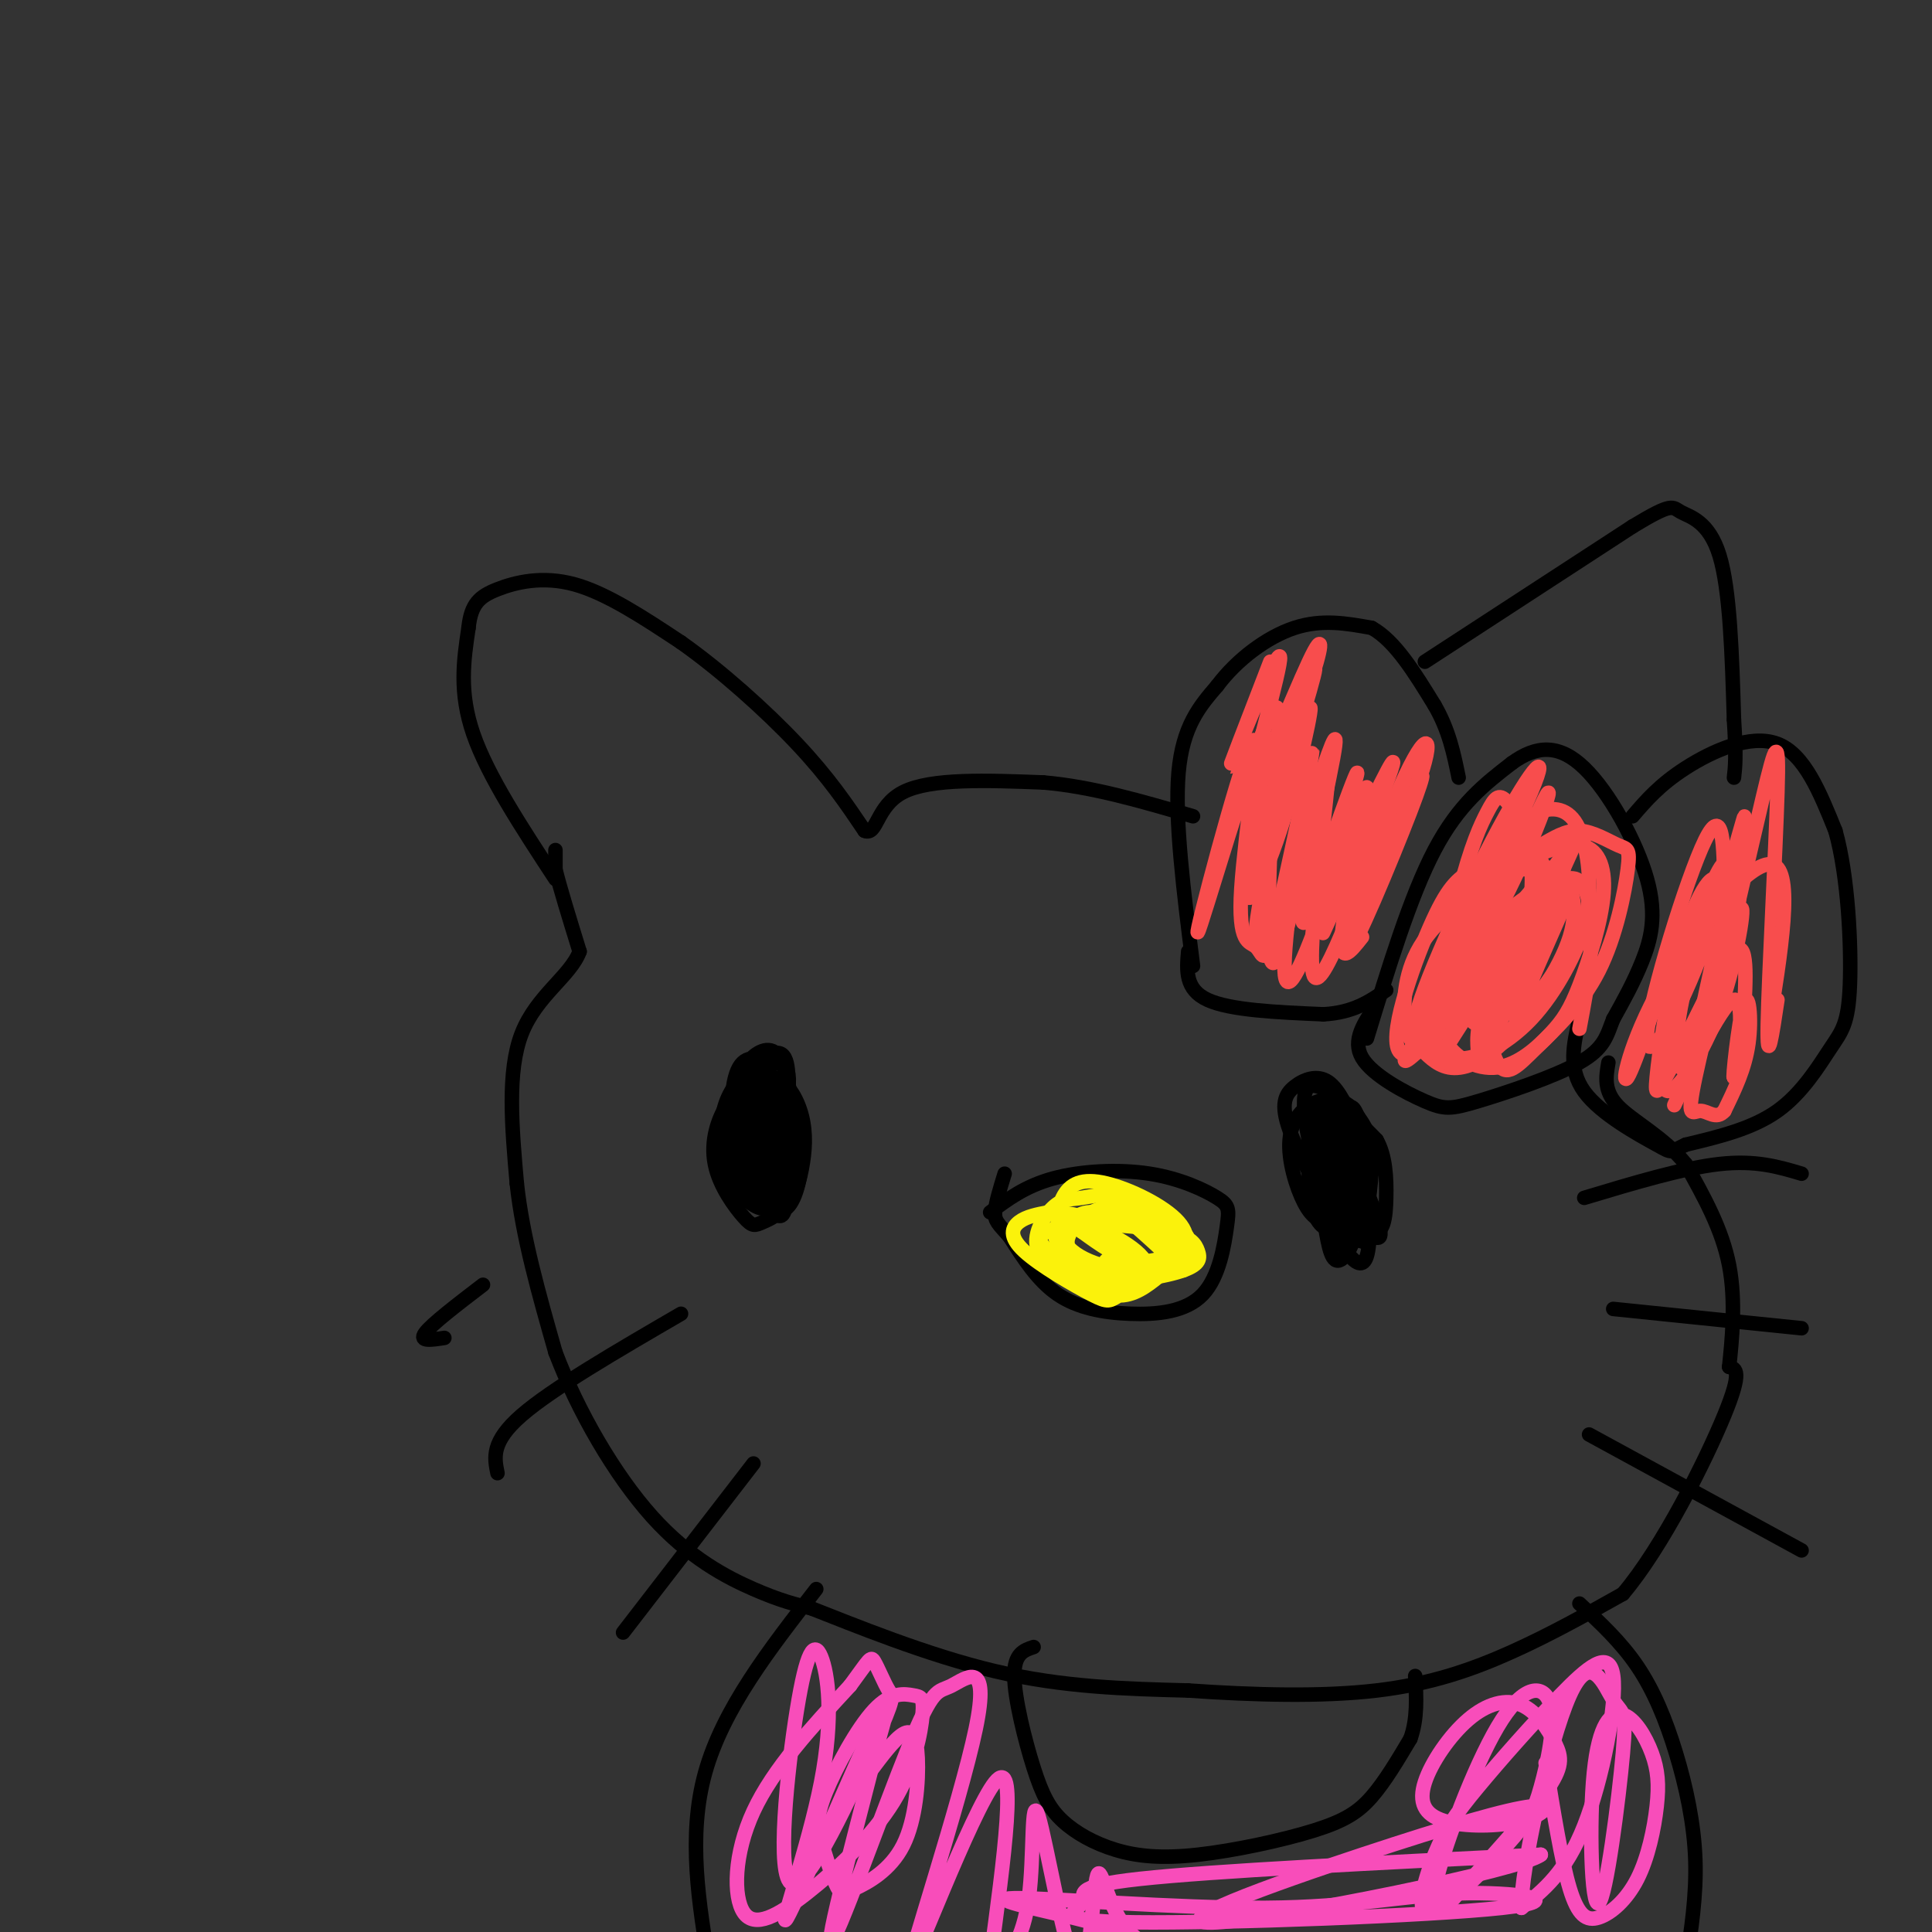 <svg viewBox='0 0 400 400' version='1.1' xmlns='http://www.w3.org/2000/svg' xmlns:xlink='http://www.w3.org/1999/xlink'><rect x="0" y="0" width="400" height="400" fill="#333333" stroke="none"/><g fill='none' stroke='#000000' stroke-width='3' stroke-linecap='round' stroke-linejoin='round'><path d='M115,182c-7.000,-10.667 -14.000,-21.333 -17,-30c-3.000,-8.667 -2.000,-15.333 -1,-22'/><path d='M97,130c0.512,-5.012 2.292,-6.542 6,-8c3.708,-1.458 9.345,-2.845 16,-1c6.655,1.845 14.327,6.923 22,12'/><path d='M141,133c8.133,5.733 17.467,14.067 24,21c6.533,6.933 10.267,12.467 14,18'/><path d='M179,172c2.667,1.111 2.333,-5.111 8,-8c5.667,-2.889 17.333,-2.444 29,-2'/><path d='M216,162c10.000,0.833 20.500,3.917 31,7'/><path d='M137,-2c-10.417,-2.000 -20.833,-4.000 -30,-4c-9.167,0.000 -17.083,2.000 -25,4'/><path d='M247,200c-1.917,-15.167 -3.833,-30.333 -3,-40c0.833,-9.667 4.417,-13.833 8,-18'/><path d='M252,142c4.089,-5.467 10.311,-10.133 16,-12c5.689,-1.867 10.844,-0.933 16,0'/><path d='M284,130c4.833,2.667 8.917,9.333 13,16'/><path d='M297,146c3.000,5.167 4.000,10.083 5,15'/><path d='M246,197c-0.333,3.917 -0.667,7.833 4,10c4.667,2.167 14.333,2.583 24,3'/><path d='M274,210c6.167,-0.333 9.583,-2.667 13,-5'/><path d='M283,215c4.500,-14.750 9.000,-29.500 14,-39c5.000,-9.500 10.500,-13.750 16,-18'/><path d='M313,158c5.088,-3.719 9.807,-4.018 15,1c5.193,5.018 10.860,15.351 13,23c2.140,7.649 0.754,12.614 -1,17c-1.754,4.386 -3.877,8.193 -6,12'/><path d='M334,211c-1.360,3.438 -1.759,6.035 -7,9c-5.241,2.965 -15.322,6.300 -21,8c-5.678,1.700 -6.952,1.765 -11,0c-4.048,-1.765 -10.871,-5.362 -13,-9c-2.129,-3.638 0.435,-7.319 3,-11'/><path d='M285,208c0.500,-1.833 0.250,-0.917 0,0'/><path d='M338,169c2.800,-3.267 5.600,-6.533 11,-10c5.400,-3.467 13.400,-7.133 19,-5c5.600,2.133 8.800,10.067 12,18'/><path d='M380,172c2.663,9.429 3.322,24.002 3,32c-0.322,7.998 -1.625,9.423 -4,13c-2.375,3.577 -5.821,9.308 -11,13c-5.179,3.692 -12.089,5.346 -19,7'/><path d='M349,237c-3.417,1.560 -2.458,1.958 -6,0c-3.542,-1.958 -11.583,-6.274 -15,-11c-3.417,-4.726 -2.208,-9.863 -1,-15'/><path d='M295,137c0.000,0.000 43.000,-28.000 43,-28'/><path d='M338,109c8.476,-5.143 8.167,-4.000 10,-3c1.833,1.000 5.810,1.857 8,9c2.190,7.143 2.595,20.571 3,34'/><path d='M359,149c0.500,7.667 0.250,9.833 0,12'/><path d='M183,-5c4.333,-1.417 8.667,-2.833 19,-3c10.333,-0.167 26.667,0.917 43,2'/><path d='M245,-6c7.333,0.167 4.167,-0.417 1,-1'/><path d='M115,176c0.000,0.000 0.000,4.000 0,4'/><path d='M115,180c0.833,3.500 2.917,10.250 5,17'/><path d='M120,197c-1.844,5.044 -8.956,9.156 -12,17c-3.044,7.844 -2.022,19.422 -1,31'/><path d='M107,245c1.167,11.000 4.583,23.000 8,35'/><path d='M115,280c4.655,12.262 12.292,25.417 20,34c7.708,8.583 15.488,12.595 21,15c5.512,2.405 8.756,3.202 12,4'/><path d='M168,333c8.533,3.333 23.867,9.667 38,13c14.133,3.333 27.067,3.667 40,4'/><path d='M246,350c13.619,0.952 27.667,1.333 39,0c11.333,-1.333 19.952,-4.381 28,-8c8.048,-3.619 15.524,-7.810 23,-12'/><path d='M336,330c8.200,-9.644 17.200,-27.756 21,-37c3.800,-9.244 2.400,-9.622 1,-10'/><path d='M358,283c0.556,-5.289 1.444,-13.511 0,-21c-1.444,-7.489 -5.222,-14.244 -9,-21'/><path d='M349,241c-4.422,-5.533 -10.978,-8.867 -14,-12c-3.022,-3.133 -2.511,-6.067 -2,-9'/><path d='M205,251c3.634,-2.714 7.268,-5.429 13,-7c5.732,-1.571 13.563,-1.999 20,-1c6.437,0.999 11.481,3.425 14,5c2.519,1.575 2.512,2.301 2,6c-0.512,3.699 -1.529,10.373 -5,14c-3.471,3.627 -9.396,4.207 -15,4c-5.604,-0.207 -10.887,-1.202 -15,-4c-4.113,-2.798 -7.057,-7.399 -10,-12'/><path d='M209,256c-2.311,-2.622 -3.089,-3.178 -3,-5c0.089,-1.822 1.044,-4.911 2,-8'/><path d='M156,223c2.338,-1.854 4.676,-3.708 6,-3c1.324,0.708 1.634,3.977 1,6c-0.634,2.023 -2.211,2.800 -5,3c-2.789,0.200 -6.789,-0.177 -6,-3c0.789,-2.823 6.368,-8.092 9,-8c2.632,0.092 2.316,5.546 2,11'/><path d='M163,229c-0.761,2.871 -3.665,4.550 -5,5c-1.335,0.450 -1.103,-0.328 -2,-2c-0.897,-1.672 -2.924,-4.238 -3,-7c-0.076,-2.762 1.799,-5.720 4,-7c2.201,-1.280 4.729,-0.881 6,5c1.271,5.881 1.286,17.245 -1,21c-2.286,3.755 -6.872,-0.099 -9,-6c-2.128,-5.901 -1.797,-13.850 0,-17c1.797,-3.150 5.061,-1.502 7,-1c1.939,0.502 2.554,-0.142 3,4c0.446,4.142 0.723,13.071 1,22'/><path d='M164,246c-1.063,4.920 -4.222,6.219 -6,7c-1.778,0.781 -2.175,1.043 -4,-1c-1.825,-2.043 -5.079,-6.392 -6,-11c-0.921,-4.608 0.491,-9.474 3,-13c2.509,-3.526 6.115,-5.711 9,-5c2.885,0.711 5.050,4.317 6,8c0.950,3.683 0.686,7.444 0,11c-0.686,3.556 -1.794,6.906 -4,6c-2.206,-0.906 -5.509,-6.068 -7,-10c-1.491,-3.932 -1.171,-6.636 0,-10c1.171,-3.364 3.192,-7.390 4,-5c0.808,2.390 0.404,11.195 0,20'/><path d='M159,243c-0.684,2.313 -2.395,-1.904 -2,-6c0.395,-4.096 2.895,-8.070 5,-8c2.105,0.070 3.813,4.186 4,9c0.187,4.814 -1.148,10.327 -3,12c-1.852,1.673 -4.222,-0.495 -6,-4c-1.778,-3.505 -2.963,-8.349 -3,-12c-0.037,-3.651 1.073,-6.111 3,-8c1.927,-1.889 4.671,-3.207 6,1c1.329,4.207 1.242,13.940 0,17c-1.242,3.060 -3.641,-0.554 -5,-5c-1.359,-4.446 -1.680,-9.723 -2,-15'/><path d='M156,224c-0.153,-3.063 0.463,-3.221 2,-2c1.537,1.221 3.994,3.822 5,9c1.006,5.178 0.562,12.934 0,17c-0.562,4.066 -1.241,4.442 -3,3c-1.759,-1.442 -4.597,-4.703 -6,-8c-1.403,-3.297 -1.369,-6.630 -1,-9c0.369,-2.370 1.075,-3.776 3,-5c1.925,-1.224 5.068,-2.267 7,2c1.932,4.267 2.652,13.845 0,15c-2.652,1.155 -8.675,-6.112 -11,-11c-2.325,-4.888 -0.950,-7.397 1,-9c1.950,-1.603 4.475,-2.302 7,-3'/><path d='M160,223c2.102,1.387 3.857,6.354 4,11c0.143,4.646 -1.324,8.971 -2,12c-0.676,3.029 -0.559,4.763 -3,3c-2.441,-1.763 -7.438,-7.021 -9,-12c-1.562,-4.979 0.311,-9.678 2,-12c1.689,-2.322 3.194,-2.267 5,-1c1.806,1.267 3.914,3.747 5,9c1.086,5.253 1.150,13.278 -1,14c-2.150,0.722 -6.514,-5.858 -8,-12c-1.486,-6.142 -0.092,-11.846 2,-12c2.092,-0.154 4.884,5.242 6,10c1.116,4.758 0.558,8.879 0,13'/><path d='M161,246c-0.517,3.239 -1.810,4.838 -4,4c-2.190,-0.838 -5.278,-4.111 -7,-7c-1.722,-2.889 -2.079,-5.393 -1,-7c1.079,-1.607 3.594,-2.316 5,-2c1.406,0.316 1.703,1.658 2,3'/><path d='M275,241c2.068,-7.708 4.135,-15.416 6,-10c1.865,5.416 3.527,23.957 2,29c-1.527,5.043 -6.244,-3.411 -9,-10c-2.756,-6.589 -3.550,-11.312 -3,-15c0.550,-3.688 2.443,-6.339 5,-6c2.557,0.339 5.779,3.670 9,7'/><path d='M285,236c1.883,3.257 2.092,7.898 2,12c-0.092,4.102 -0.485,7.665 -3,7c-2.515,-0.665 -7.152,-5.559 -10,-11c-2.848,-5.441 -3.907,-11.429 -4,-15c-0.093,-3.571 0.779,-4.724 3,-4c2.221,0.724 5.791,3.325 8,6c2.209,2.675 3.056,5.423 3,10c-0.056,4.577 -1.017,10.984 -2,14c-0.983,3.016 -1.990,2.640 -5,-2c-3.010,-4.640 -8.023,-13.543 -10,-19c-1.977,-5.457 -0.917,-7.469 1,-9c1.917,-1.531 4.691,-2.580 7,-1c2.309,1.580 4.155,5.790 6,10'/><path d='M281,234c0.941,4.684 0.294,11.394 -1,15c-1.294,3.606 -3.236,4.108 -5,4c-1.764,-0.108 -3.351,-0.826 -5,-4c-1.649,-3.174 -3.360,-8.802 -3,-13c0.360,-4.198 2.793,-6.965 6,-8c3.207,-1.035 7.190,-0.339 9,5c1.810,5.339 1.446,15.320 0,18c-1.446,2.680 -3.975,-1.941 -6,-8c-2.025,-6.059 -3.545,-13.554 -2,-14c1.545,-0.446 6.156,6.158 8,12c1.844,5.842 0.922,10.921 0,16'/><path d='M282,257c-1.430,-2.352 -5.005,-16.231 -5,-19c0.005,-2.769 3.591,5.572 4,12c0.409,6.428 -2.358,10.942 -4,11c-1.642,0.058 -2.160,-4.341 -3,-9c-0.840,-4.659 -2.001,-9.577 -2,-14c0.001,-4.423 1.165,-8.350 4,-5c2.835,3.350 7.340,13.978 9,19c1.660,5.022 0.476,4.439 -1,4c-1.476,-0.439 -3.244,-0.734 -5,-2c-1.756,-1.266 -3.502,-3.505 -4,-7c-0.498,-3.495 0.251,-8.248 1,-13'/><path d='M276,234c1.158,-1.796 3.553,0.213 5,7c1.447,6.787 1.945,18.350 0,15c-1.945,-3.350 -6.332,-21.615 -7,-25c-0.668,-3.385 2.383,8.110 3,15c0.617,6.890 -1.199,9.175 -3,8c-1.801,-1.175 -3.586,-5.810 -3,-11c0.586,-5.190 3.542,-10.936 5,-10c1.458,0.936 1.416,8.553 1,11c-0.416,2.447 -1.208,-0.277 -2,-3'/><path d='M275,241c0.000,-1.333 1.000,-3.167 2,-5'/><path d='M328,248c10.250,-3.083 20.500,-6.167 28,-7c7.500,-0.833 12.250,0.583 17,2'/><path d='M334,271c0.000,0.000 39.000,4.000 39,4'/><path d='M329,297c0.000,0.000 44.000,24.000 44,24'/><path d='M100,266c-5.333,4.083 -10.667,8.167 -12,10c-1.333,1.833 1.333,1.417 4,1'/><path d='M141,272c-13.333,7.750 -26.667,15.500 -33,21c-6.333,5.500 -5.667,8.750 -5,12'/><path d='M156,303c0.000,0.000 -27.000,35.000 -27,35'/><path d='M169,329c-9.667,12.417 -19.333,24.833 -23,38c-3.667,13.167 -1.333,27.083 1,41'/><path d='M327,332c4.298,3.982 8.595,7.964 12,13c3.405,5.036 5.917,11.125 8,18c2.083,6.875 3.738,14.536 4,22c0.262,7.464 -0.869,14.732 -2,22'/><path d='M214,341c-2.026,0.674 -4.053,1.347 -4,6c0.053,4.653 2.184,13.285 4,19c1.816,5.715 3.316,8.513 6,11c2.684,2.487 6.554,4.664 11,6c4.446,1.336 9.470,1.832 17,1c7.530,-0.832 17.566,-2.993 24,-5c6.434,-2.007 9.267,-3.859 12,-7c2.733,-3.141 5.367,-7.570 8,-12'/><path d='M292,360c1.500,-4.167 1.250,-8.583 1,-13'/></g>
<g fill='none' stroke='#F84D4D' stroke-width='3' stroke-linecap='round' stroke-linejoin='round'><path d='M263,137c-4.788,12.397 -9.577,24.794 -8,21c1.577,-3.794 9.519,-23.779 10,-22c0.481,1.779 -6.500,25.322 -6,27c0.500,1.678 8.481,-18.510 12,-26c3.519,-7.490 2.577,-2.283 0,5c-2.577,7.283 -6.788,16.641 -11,26'/><path d='M260,168c-1.509,5.603 0.220,6.609 4,-3c3.780,-9.609 9.612,-29.833 8,-26c-1.612,3.833 -10.669,31.723 -13,42c-2.331,10.277 2.063,2.942 6,-9c3.937,-11.942 7.416,-28.490 6,-25c-1.416,3.490 -7.727,27.016 -10,39c-2.273,11.984 -0.506,12.424 2,7c2.506,-5.424 5.753,-16.712 9,-28'/><path d='M272,165c2.902,-8.874 5.657,-17.060 4,-8c-1.657,9.060 -7.726,35.367 -6,34c1.726,-1.367 11.246,-30.408 11,-31c-0.246,-0.592 -10.259,27.264 -10,30c0.259,2.736 10.788,-19.647 15,-28c4.212,-8.353 2.106,-2.677 0,3'/><path d='M286,165c-3.747,9.101 -13.115,30.352 -12,28c1.115,-2.352 12.713,-28.307 14,-28c1.287,0.307 -7.738,26.876 -8,30c-0.262,3.124 8.237,-17.197 12,-27c3.763,-9.803 2.789,-9.086 0,-3c-2.789,6.086 -7.395,17.543 -12,29'/><path d='M280,194c1.318,-2.394 10.611,-22.877 14,-33c3.389,-10.123 0.872,-9.884 -5,4c-5.872,13.884 -15.100,41.412 -17,37c-1.900,-4.412 3.527,-40.765 3,-43c-0.527,-2.235 -7.008,29.647 -10,38c-2.992,8.353 -2.496,-6.824 -2,-22'/><path d='M263,175c0.792,-13.002 3.770,-34.508 0,-27c-3.770,7.508 -14.290,44.031 -15,45c-0.710,0.969 8.390,-33.616 11,-39c2.610,-5.384 -1.269,18.433 -2,30c-0.731,11.567 1.688,10.883 3,12c1.312,1.117 1.518,4.033 3,-1c1.482,-5.033 4.241,-18.017 7,-31'/><path d='M270,164c1.656,-7.926 2.296,-12.241 1,-4c-1.296,8.241 -4.527,29.037 -5,38c-0.473,8.963 1.811,6.093 6,-5c4.189,-11.093 10.282,-30.410 11,-30c0.718,0.410 -3.938,20.546 -5,29c-1.062,8.454 1.469,5.227 4,2'/><path d='M314,175c-7.054,17.680 -14.109,35.360 -16,36c-1.891,0.640 1.380,-15.760 4,-26c2.620,-10.240 4.589,-14.319 6,-17c1.411,-2.681 2.265,-3.965 4,-2c1.735,1.965 4.352,7.178 5,13c0.648,5.822 -0.672,12.251 -3,19c-2.328,6.749 -5.665,13.817 -8,14c-2.335,0.183 -3.667,-6.519 -3,-13c0.667,-6.481 3.334,-12.740 6,-19'/><path d='M309,180c2.252,-5.291 4.883,-9.017 8,-11c3.117,-1.983 6.719,-2.223 9,1c2.281,3.223 3.240,9.908 3,15c-0.240,5.092 -1.679,8.591 -5,14c-3.321,5.409 -8.524,12.726 -13,17c-4.476,4.274 -8.225,5.503 -11,5c-2.775,-0.503 -4.575,-2.740 -6,-4c-1.425,-1.260 -2.475,-1.543 -3,-5c-0.525,-3.457 -0.523,-10.089 3,-16c3.523,-5.911 10.569,-11.100 17,-15c6.431,-3.900 12.246,-6.512 16,-6c3.754,0.512 5.445,4.147 5,10c-0.445,5.853 -3.028,13.925 -5,19c-1.972,5.075 -3.333,7.154 -6,10c-2.667,2.846 -6.641,6.458 -11,7c-4.359,0.542 -9.103,-1.988 -11,-6c-1.897,-4.012 -0.949,-9.506 0,-15'/><path d='M299,200c2.044,-6.034 7.153,-13.619 11,-18c3.847,-4.381 6.431,-5.557 9,-7c2.569,-1.443 5.123,-3.151 8,-3c2.877,0.151 6.076,2.162 8,3c1.924,0.838 2.571,0.504 2,5c-0.571,4.496 -2.361,13.822 -6,21c-3.639,7.178 -9.127,12.209 -13,16c-3.873,3.791 -6.132,6.344 -8,3c-1.868,-3.344 -3.345,-12.585 -3,-19c0.345,-6.415 2.511,-10.005 6,-13c3.489,-2.995 8.302,-5.396 11,-6c2.698,-0.604 3.281,0.590 4,2c0.719,1.410 1.574,3.038 0,8c-1.574,4.962 -5.578,13.259 -11,19c-5.422,5.741 -12.264,8.926 -16,8c-3.736,-0.926 -4.368,-5.963 -5,-11'/><path d='M296,208c0.481,-6.627 4.182,-17.694 8,-23c3.818,-5.306 7.753,-4.851 11,-5c3.247,-0.149 5.807,-0.904 8,1c2.193,1.904 4.021,6.466 2,13c-2.021,6.534 -7.889,15.041 -13,20c-5.111,4.959 -9.464,6.371 -12,6c-2.536,-0.371 -3.255,-2.523 -2,-9c1.255,-6.477 4.485,-17.278 8,-24c3.515,-6.722 7.317,-9.364 10,-9c2.683,0.364 4.248,3.734 4,8c-0.248,4.266 -2.310,9.428 -9,17c-6.690,7.572 -18.008,17.554 -21,15c-2.992,-2.554 2.342,-17.643 6,-26c3.658,-8.357 5.639,-9.981 9,-12c3.361,-2.019 8.103,-4.434 11,-4c2.897,0.434 3.948,3.717 5,7'/><path d='M321,183c1.248,2.295 1.866,4.533 -1,11c-2.866,6.467 -9.218,17.164 -12,22c-2.782,4.836 -1.994,3.810 -2,2c-0.006,-1.810 -0.805,-4.405 2,-12c2.805,-7.595 9.216,-20.190 13,-25c3.784,-4.810 4.942,-1.836 -4,10c-8.942,11.836 -27.984,32.533 -26,28c1.984,-4.533 24.996,-34.295 30,-39c5.004,-4.705 -7.998,15.648 -21,36'/><path d='M300,216c1.195,-6.198 14.681,-39.693 19,-49c4.319,-9.307 -0.531,5.574 -8,20c-7.469,14.426 -17.557,28.399 -18,25c-0.443,-3.399 8.757,-24.169 16,-38c7.243,-13.831 12.527,-20.724 8,-10c-4.527,10.724 -18.865,39.064 -20,45c-1.135,5.936 10.932,-10.532 23,-27'/><path d='M320,182c5.928,-7.993 9.249,-14.476 5,-5c-4.249,9.476 -16.067,34.909 -15,34c1.067,-0.909 15.018,-28.161 16,-29c0.982,-0.839 -11.005,24.736 -12,29c-0.995,4.264 9.001,-12.782 13,-16c3.999,-3.218 1.999,7.391 0,18'/><path d='M357,184c-0.094,-8.912 -0.188,-17.825 -4,-10c-3.812,7.825 -11.342,32.387 -12,40c-0.658,7.613 5.556,-1.722 11,-16c5.444,-14.278 10.120,-33.498 9,-28c-1.120,5.498 -8.034,35.714 -10,46c-1.966,10.286 1.017,0.643 4,-9'/><path d='M355,207c2.663,-10.062 7.322,-30.718 10,-42c2.678,-11.282 3.375,-13.191 3,-1c-0.375,12.191 -1.821,38.483 -2,48c-0.179,9.517 0.911,2.258 2,-5'/><path d='M348,192c-4.750,14.298 -9.500,28.595 -11,31c-1.500,2.405 0.250,-7.083 7,-19c6.750,-11.917 18.500,-26.262 23,-25c4.500,1.262 1.750,18.131 -1,35'/><path d='M354,213c-4.329,9.336 -8.659,18.673 -7,15c1.659,-3.673 9.306,-20.354 12,-21c2.694,-0.646 0.433,14.744 0,16c-0.433,1.256 0.960,-11.624 2,-15c1.040,-3.376 1.726,2.750 1,8c-0.726,5.250 -2.863,9.625 -5,14'/><path d='M357,230c-1.696,1.986 -3.437,-0.049 -5,0c-1.563,0.049 -2.947,2.181 -1,-7c1.947,-9.181 7.226,-29.674 9,-34c1.774,-4.326 0.044,7.516 -3,17c-3.044,9.484 -7.403,16.608 -10,19c-2.597,2.392 -3.434,0.050 -2,-8c1.434,-8.050 5.137,-21.807 8,-30c2.863,-8.193 4.886,-10.821 6,-7c1.114,3.821 1.318,14.092 -1,22c-2.318,7.908 -7.159,13.454 -12,19'/><path d='M346,221c-2.707,4.713 -3.475,6.994 -3,2c0.475,-4.994 2.193,-17.263 5,-27c2.807,-9.737 6.702,-16.941 8,-13c1.298,3.941 -0.002,19.028 -2,28c-1.998,8.972 -4.693,11.830 -6,10c-1.307,-1.830 -1.227,-8.346 1,-17c2.227,-8.654 6.599,-19.445 9,-22c2.401,-2.555 2.829,3.127 1,10c-1.829,6.873 -5.914,14.936 -10,23'/><path d='M349,215c0.578,-1.044 7.022,-15.156 10,-18c2.978,-2.844 2.489,5.578 2,14'/></g>
<g fill='none' stroke='#FBF20B' stroke-width='3' stroke-linecap='round' stroke-linejoin='round'><path d='M223,253c4.540,-0.524 9.080,-1.048 13,0c3.920,1.048 7.219,3.667 7,6c-0.219,2.333 -3.956,4.381 -8,5c-4.044,0.619 -8.397,-0.192 -11,-2c-2.603,-1.808 -3.458,-4.612 -3,-7c0.458,-2.388 2.228,-4.361 6,-4c3.772,0.361 9.547,3.056 13,5c3.453,1.944 4.583,3.139 2,5c-2.583,1.861 -8.881,4.389 -13,4c-4.119,-0.389 -6.060,-3.694 -8,-7'/><path d='M221,258c-0.461,-2.599 2.387,-5.595 5,-7c2.613,-1.405 4.990,-1.219 9,0c4.010,1.219 9.654,3.469 11,6c1.346,2.531 -1.606,5.341 -7,6c-5.394,0.659 -13.232,-0.835 -17,-4c-3.768,-3.165 -3.468,-8.001 -2,-11c1.468,-2.999 4.104,-4.162 9,-3c4.896,1.162 12.052,4.648 15,8c2.948,3.352 1.687,6.568 -2,9c-3.687,2.432 -9.800,4.078 -15,3c-5.200,-1.078 -9.486,-4.879 -11,-7c-1.514,-2.121 -0.257,-2.560 1,-3'/><path d='M217,255c3.135,-1.701 10.472,-4.453 16,-4c5.528,0.453 9.245,4.110 10,7c0.755,2.890 -1.453,5.012 -4,7c-2.547,1.988 -5.432,3.842 -9,3c-3.568,-0.842 -7.819,-4.379 -10,-8c-2.181,-3.621 -2.291,-7.324 2,-7c4.291,0.324 12.985,4.676 15,8c2.015,3.324 -2.648,5.620 -5,7c-2.352,1.380 -2.393,1.844 -6,0c-3.607,-1.844 -10.779,-5.996 -14,-9c-3.221,-3.004 -2.492,-4.858 -1,-6c1.492,-1.142 3.746,-1.571 6,-2'/><path d='M217,251c2.929,-0.119 7.250,0.583 10,2c2.750,1.417 3.929,3.548 4,5c0.071,1.452 -0.964,2.226 -2,3'/><path d='M221,253c8.214,0.489 16.428,0.979 21,2c4.572,1.021 5.503,2.574 6,4c0.497,1.426 0.562,2.723 -3,4c-3.562,1.277 -10.749,2.532 -17,2c-6.251,-0.532 -11.565,-2.851 -13,-6c-1.435,-3.149 1.008,-7.126 3,-9c1.992,-1.874 3.531,-1.643 6,-2c2.469,-0.357 5.866,-1.303 10,0c4.134,1.303 9.005,4.854 11,7c1.995,2.146 1.114,2.885 -1,4c-2.114,1.115 -5.461,2.604 -9,2c-3.539,-0.604 -7.269,-3.302 -11,-6'/><path d='M224,255c-1.024,-1.833 1.917,-3.417 4,-4c2.083,-0.583 3.310,-0.167 6,2c2.690,2.167 6.845,6.083 11,10'/></g>
<g fill='none' stroke='#F84DBA' stroke-width='3' stroke-linecap='round' stroke-linejoin='round'><path d='M180,367c2.602,-3.472 5.204,-6.944 7,-8c1.796,-1.056 2.786,0.306 3,5c0.214,4.694 -0.350,12.722 -3,18c-2.650,5.278 -7.387,7.806 -10,9c-2.613,1.194 -3.100,1.055 -4,-1c-0.900,-2.055 -2.211,-6.027 -3,-9c-0.789,-2.973 -1.056,-4.945 1,-10c2.056,-5.055 6.437,-13.191 10,-17c3.563,-3.809 6.310,-3.292 8,-3c1.690,0.292 2.323,0.360 2,4c-0.323,3.640 -1.603,10.854 -6,18c-4.397,7.146 -11.910,14.225 -18,19c-6.090,4.775 -10.755,7.247 -13,4c-2.245,-3.247 -2.070,-12.213 2,-21c4.070,-8.787 12.035,-17.393 20,-26'/><path d='M176,349c4.070,-5.504 4.244,-6.263 5,-5c0.756,1.263 2.095,4.547 3,6c0.905,1.453 1.375,1.075 -3,11c-4.375,9.925 -13.594,30.152 -17,29c-3.406,-1.152 -0.997,-23.682 1,-36c1.997,-12.318 3.582,-14.422 5,-11c1.418,3.422 2.669,12.371 0,26c-2.669,13.629 -9.257,31.939 -7,28c2.257,-3.939 13.359,-30.125 18,-40c4.641,-9.875 2.820,-3.437 1,3'/><path d='M182,360c-2.979,12.226 -10.925,41.293 -10,42c0.925,0.707 10.722,-26.944 16,-40c5.278,-13.056 6.036,-11.515 9,-13c2.964,-1.485 8.135,-5.996 5,9c-3.135,14.996 -14.575,49.499 -14,50c0.575,0.501 13.164,-33.000 18,-39c4.836,-6.000 1.918,15.500 -1,37'/><path d='M205,406c-0.064,6.647 0.275,4.763 2,2c1.725,-2.763 4.834,-6.407 6,-15c1.166,-8.593 0.387,-22.136 2,-17c1.613,5.136 5.617,28.951 8,32c2.383,3.049 3.144,-14.667 4,-19c0.856,-4.333 1.807,4.718 6,10c4.193,5.282 11.626,6.795 11,6c-0.626,-0.795 -9.313,-3.897 -18,-7'/><path d='M226,398c-9.039,-2.394 -22.636,-4.880 -16,-5c6.636,-0.120 33.505,2.125 52,2c18.495,-0.125 28.616,-2.619 40,-3c11.384,-0.381 24.031,1.351 9,3c-15.031,1.649 -57.740,3.215 -76,3c-18.260,-0.215 -12.070,-2.212 -11,-4c1.070,-1.788 -2.980,-3.368 12,-5c14.980,-1.632 48.990,-3.316 83,-5'/><path d='M319,384c-3.595,3.073 -54.082,13.255 -67,14c-12.918,0.745 11.733,-7.948 30,-14c18.267,-6.052 30.149,-9.462 35,-10c4.851,-0.538 2.672,1.797 -2,3c-4.672,1.203 -11.837,1.275 -16,0c-4.163,-1.275 -5.323,-3.898 -4,-8c1.323,-4.102 5.128,-9.685 9,-13c3.872,-3.315 7.811,-4.363 11,-3c3.189,1.363 5.628,5.136 7,8c1.372,2.864 1.678,4.818 -2,10c-3.678,5.182 -11.339,13.591 -19,22'/><path d='M301,393c-3.452,3.868 -2.584,2.539 -3,2c-0.416,-0.539 -2.118,-0.289 0,-8c2.118,-7.711 8.056,-23.385 13,-31c4.944,-7.615 8.893,-7.173 10,-3c1.107,4.173 -0.630,12.077 -2,17c-1.370,4.923 -2.375,6.864 -7,12c-4.625,5.136 -12.870,13.468 -16,14c-3.130,0.532 -1.146,-6.736 1,-12c2.146,-5.264 4.453,-8.524 9,-14c4.547,-5.476 11.332,-13.169 17,-19c5.668,-5.831 10.218,-9.801 11,-4c0.782,5.801 -2.205,21.372 -6,31c-3.795,9.628 -8.397,13.314 -13,17'/><path d='M315,395c-0.241,-7.380 5.658,-34.330 10,-44c4.342,-9.670 7.128,-2.058 9,1c1.872,3.058 2.830,1.564 2,11c-0.830,9.436 -3.450,29.803 -5,31c-1.550,1.197 -2.031,-16.777 -1,-27c1.031,-10.223 3.575,-12.695 6,-12c2.425,0.695 4.730,4.558 6,8c1.270,3.442 1.506,6.464 1,11c-0.506,4.536 -1.754,10.587 -4,15c-2.246,4.413 -5.489,7.188 -8,8c-2.511,0.812 -4.289,-0.339 -6,-6c-1.711,-5.661 -3.356,-15.830 -5,-26'/></g>
</svg>
